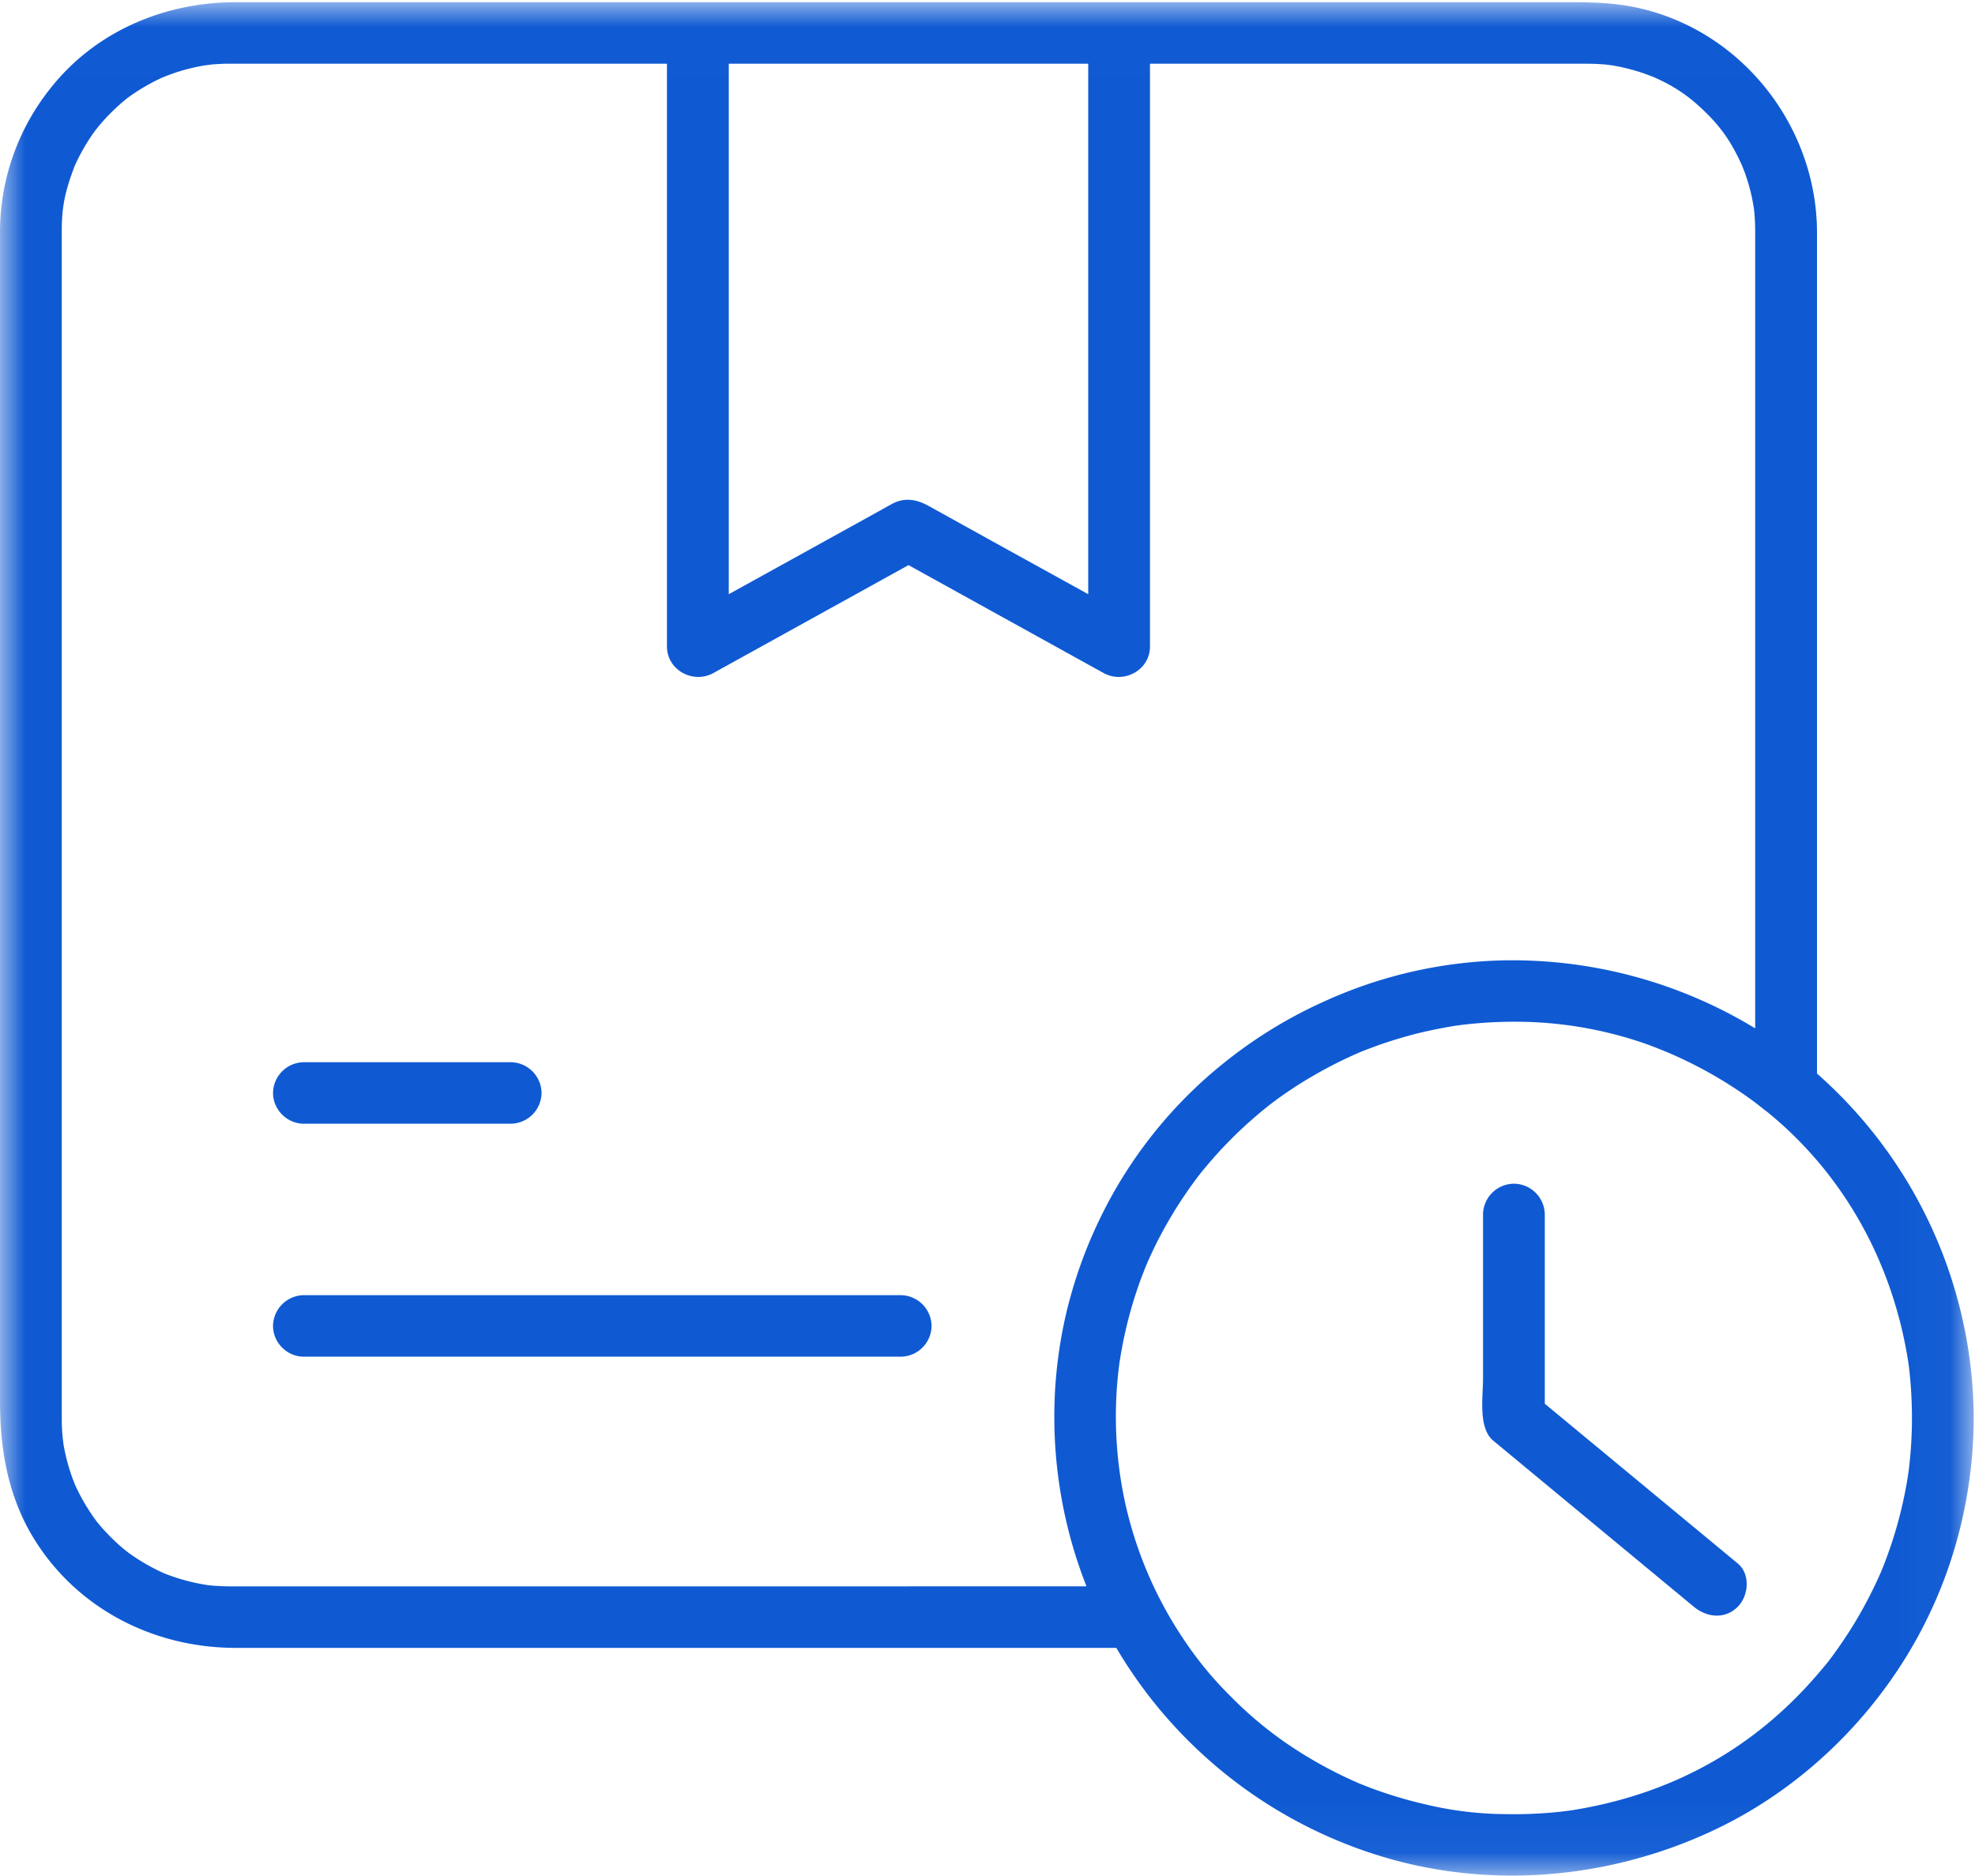<svg xmlns="http://www.w3.org/2000/svg" xmlns:xlink="http://www.w3.org/1999/xlink" width="40" height="38" viewBox="0 0 40 38">
    <defs>
        <path id="a" d="M0 .008h39.974v37.948H0z"/>
    </defs>
    <g fill="none" fill-rule="evenodd">
        <path fill="#0F5AD3" d="M6.155 22.762h4.187a.63.63 0 0 0 .626-.623.63.63 0 0 0-.626-.623H6.155a.63.63 0 0 0-.625.623c0 .34.284.623.625.623M18.242 26.235H6.155a.63.63 0 0 0-.625.623c0 .34.284.623.625.623h12.087a.63.63 0 0 0 .625-.623.63.63 0 0 0-.625-.623"/>
        <g transform="translate(0 .036)">
            <mask id="b" fill="#fff">
                <use xlink:href="#a"/>
            </mask>
            <path fill="#0F5AD3" d="M38.69 29.432a7.985 7.985 0 0 1-.033.323c0-.01-.017.113-.018.12a8.554 8.554 0 0 1-.445 1.682c-.02.055-.042.11-.064.166l-.042.101a8.816 8.816 0 0 1-.496.963c-.12.202-.249.397-.384.588-.163.23-.203.279-.408.517-1.282 1.49-2.927 2.4-4.884 2.727-.045.008-.091.014-.137.021l-.122.016a8.79 8.79 0 0 1-1.2.054 7.025 7.025 0 0 1-1.557-.19 8.666 8.666 0 0 1-1.123-.334c-.06-.022-.12-.046-.181-.07a.798.798 0 0 0-.059-.023l-.088-.039a8.687 8.687 0 0 1-1.394-.778 7.802 7.802 0 0 1-1.138-.958 7.299 7.299 0 0 1-.944-1.148 8.072 8.072 0 0 1-1.126-2.517v-.002l-.03-.117a8.22 8.22 0 0 1-.143-2.977l.03-.18a8.59 8.59 0 0 1 .41-1.526l.023-.059.037-.096.027-.068.034-.081c.04-.093.083-.185.126-.276l.016-.033.07-.142.014-.026c.055-.107.113-.214.173-.32l.001-.001a10.161 10.161 0 0 1 .137-.232l.011-.019c.059-.096.12-.19.182-.283l.026-.038.053-.078a10.177 10.177 0 0 1 .22-.304l.071-.091.112-.135.092-.107.064-.073.087-.096.015-.017a9.913 9.913 0 0 1 .3-.308l.03-.03c.083-.08.168-.16.254-.237l.002-.001a9.248 9.248 0 0 1 .425-.358l.093-.07c.062-.047.125-.091.188-.136l.006-.004.075-.051a7.59 7.59 0 0 1 .113-.076l.037-.025a8.652 8.652 0 0 1 .296-.183l.017-.01a10.91 10.91 0 0 1 .313-.177l.157-.082.114-.058.089-.043.128-.06.074-.034.031-.014c.025-.01.072-.03.088-.038l.058-.024.156-.06.082-.03c.072-.027.146-.053.219-.078l.036-.011c.067-.023.135-.044.203-.065l.052-.015a9.91 9.91 0 0 1 .231-.066l.004-.001a7.4 7.4 0 0 1 .312-.077l.066-.014a9.866 9.866 0 0 1 .511-.097h.002l.113-.016a9.021 9.021 0 0 1 1.12-.067 8.024 8.024 0 0 1 2.638.45 8.631 8.631 0 0 1 2.159 1.149c.079.059.157.12.234.182l.06.045c1.516 1.232 2.486 2.962 2.827 4.884.043.242.053.342.076.602a8.732 8.732 0 0 1-.003 1.46zm-20.267 2.665H4.656a4.792 4.792 0 0 1-.375-.017l-.086-.01a4.006 4.006 0 0 1-.749-.191l-.11-.041a4.047 4.047 0 0 1-.738-.425c.002 0-.086-.068-.092-.073a4.045 4.045 0 0 1-.495-.493l-.054-.066a4.011 4.011 0 0 1-.453-.778c.032.073-.031-.083-.034-.091a3.956 3.956 0 0 1-.188-.717c.008.04-.013-.106-.013-.114a4 4 0 0 1-.018-.383V4.643c0-.466.057-.77.24-1.26a3.7 3.7 0 0 0 .014-.04l.013-.028a3.849 3.849 0 0 1 .421-.72l.073-.091a4.088 4.088 0 0 1 .406-.417c.043-.039.088-.076.133-.113l.02-.017a4.037 4.037 0 0 1 .696-.413l.103-.043.133-.049a4.027 4.027 0 0 1 .663-.167c-.04.008.107-.013.115-.014.083-.008.165-.011.248-.015.059-.002.117-.001.176-.001h8.803V13.058c0 .48.53.766.942.538l3.95-2.185 3.95 2.185c.412.228.941-.058.941-.538V1.255H32.145c.125 0 .25.006.373.016l.12.015a4.031 4.031 0 0 1 .66.166c.017.006.187.072.154.056.476.204.774.42 1.1.739.324.319.529.622.739 1.09-.02-.042.036.095.039.102a3.963 3.963 0 0 1 .15.516c.012.06.023.119.033.179l.007.038.005.038c.016.143.022.288.023.433v16.151a9.47 9.47 0 0 0-5.138-1.376 9.222 9.222 0 0 0-3.608.839l-.012.005c-.76.345-1.471.79-2.116 1.326l-.037.03a9.129 9.129 0 0 0-2.382 3.077l-.013.026a9.775 9.775 0 0 0-.12.264l-.03.068-.037.088-.039.096-.026.065a9.176 9.176 0 0 0-.062.161l-.017.047-.044.123-.019.054a10.015 10.015 0 0 0-.096.297l-.014.044-.044.152-.005.019a8.986 8.986 0 0 0-.123.49l-.009.043-.004.016-.005.027a9.006 9.006 0 0 0-.078.42l-.004.026a9.163 9.163 0 0 0-.032.22v.002c-.041.307-.067.614-.076.922l-.001.037a8.9 8.9 0 0 0-.004.18v.065l.001.147a9.926 9.926 0 0 0 .01.32l.003.062c.055 1 .27 1.989.638 2.92h-3.582zM22.04 6.422V12l-1.883-1.04-1.353-.75c-.238-.131-.486-.178-.743-.036l-.4.222-2.901 1.604V1.255h7.28v5.167zm17.934 22.263A9.36 9.36 0 0 0 36.8 21.71V4.645v-.002C36.782 2.444 35.181.474 32.99.087c-.516-.09-1.027-.078-1.546-.078H4.77c-1.45 0-2.85.599-3.753 1.75A4.67 4.67 0 0 0 0 4.644v23.702c0 1.023.177 2.007.75 2.884.888 1.362 2.408 2.113 4.023 2.113H22.609a9.405 9.405 0 0 0 5.703 4.318c2.143.56 4.432.308 6.425-.638 1.824-.865 3.342-2.38 4.246-4.174.651-1.29.986-2.72.991-4.163v-.001z" mask="url(#b)"/>
        </g>
        <path fill="#0F5AD3" d="M35.193 31.668l-3.906-3.234V24.6a.63.63 0 0 0-.626-.623.63.63 0 0 0-.625.623v3.33c0 .357-.103.995.207 1.252a8702.583 8702.583 0 0 0 4.065 3.366c.262.217.628.256.885 0 .225-.224.263-.664 0-.881"/>
    </g>
</svg>
